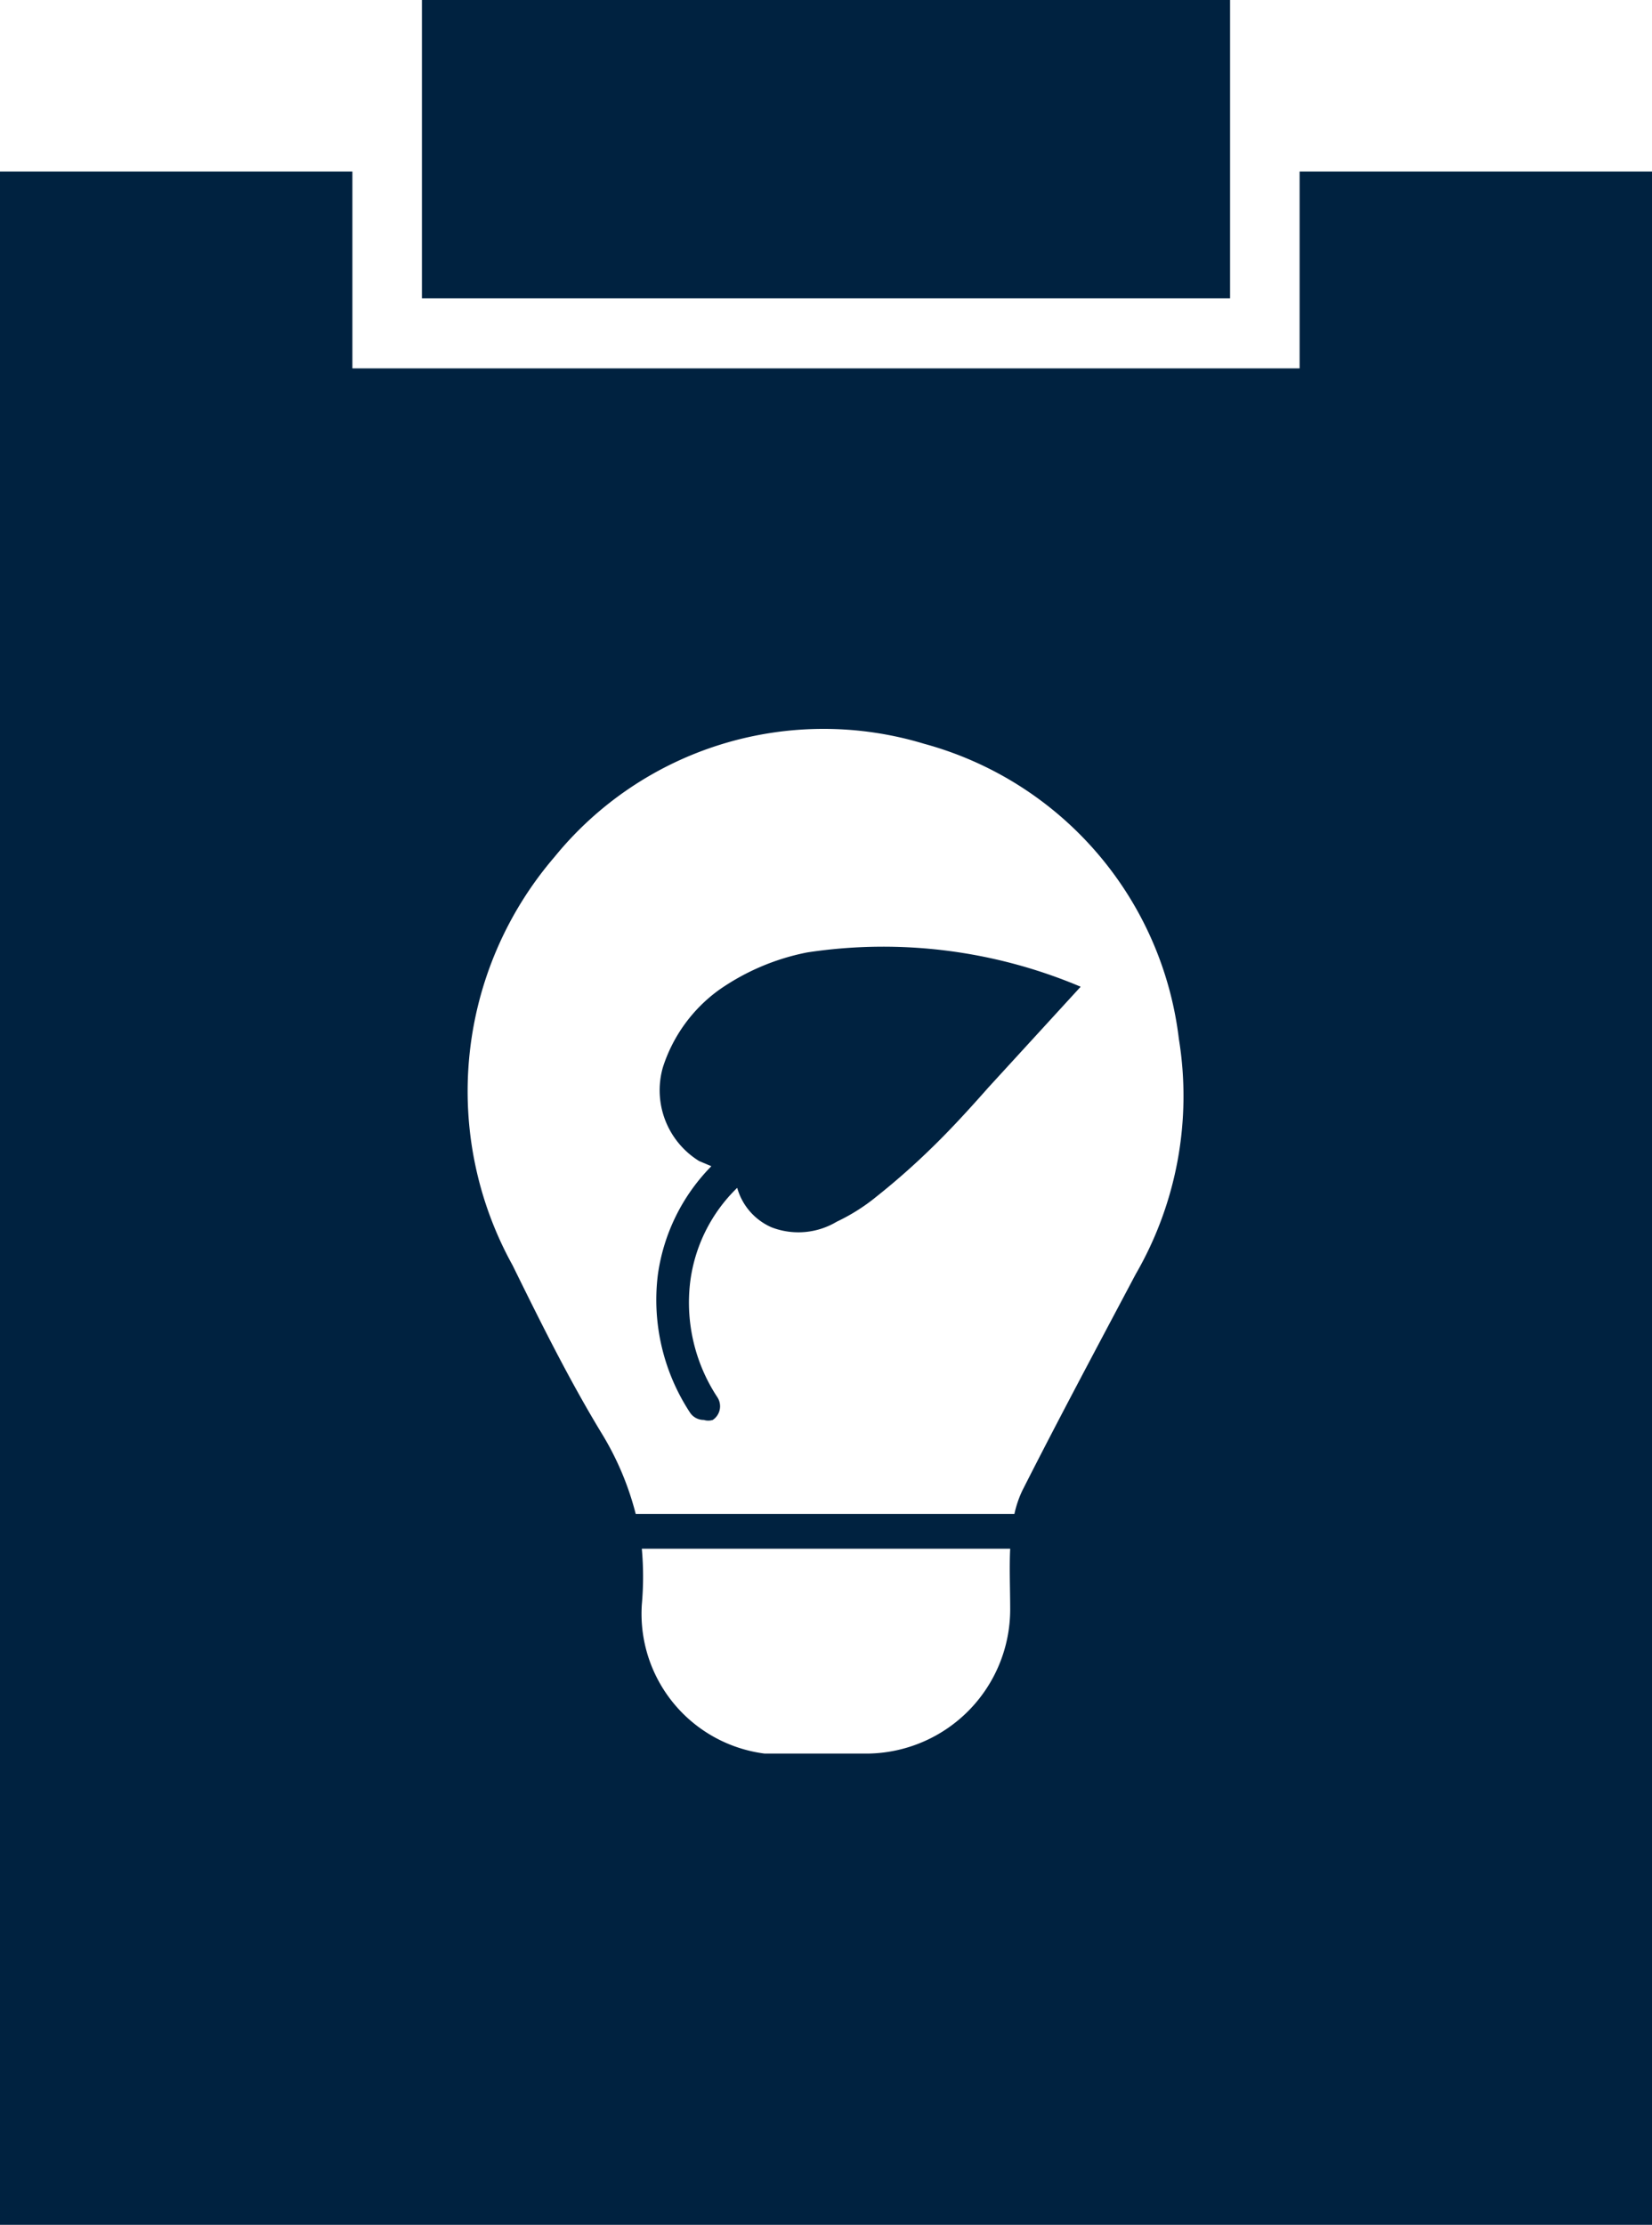 <svg xmlns="http://www.w3.org/2000/svg" viewBox="0 0 35.16 47.35"><defs><style>.cls-1{fill:#002240;}</style></defs><g id="Ebene_2" data-name="Ebene 2"><g id="Ebene_1-2" data-name="Ebene 1"><polygon class="cls-1" points="22.04 0 13.02 0 8.98 0 8.98 6.35 26.18 6.35 26.18 0 22.04 0"/><path class="cls-1" d="M27.66,3.65V7.84H7.5V3.65H0v43.7H35.16V3.65ZM21.5,34.26a3.07,3.07,0,0,1-3,3.06h-1s-.83,0-1.23,0a3,3,0,0,1-2.61-3.17,6.65,6.65,0,0,0,0-1.19H21.5C21.48,33.37,21.5,33.82,21.5,34.26Zm2.67-7.14c-.81,1.53-1.63,3.06-2.41,4.6a2.27,2.27,0,0,0-.17.5H13.53a6.24,6.24,0,0,0-.74-1.74c-.69-1.14-1.29-2.35-1.88-3.55a7.65,7.65,0,0,1,.89-8.69,7.38,7.38,0,0,1,7.87-2.41,7.42,7.42,0,0,1,5.42,6.28A7.57,7.57,0,0,1,24.17,27.12Z"/><path class="cls-1" d="M17.18,20.27a4.92,4.92,0,0,0-1.88.8,3.26,3.26,0,0,0-1.19,1.64,1.77,1.77,0,0,0,.77,2l.26.11A4.09,4.09,0,0,0,14,27.14a4.37,4.37,0,0,0,.69,2.93.35.35,0,0,0,.29.15.32.32,0,0,0,.19,0,.35.35,0,0,0,.1-.48,3.66,3.66,0,0,1-.58-2.46,3.38,3.38,0,0,1,1-2,1.3,1.3,0,0,0,.73.84A1.59,1.59,0,0,0,17.81,26a4.1,4.1,0,0,0,.84-.53,15.41,15.41,0,0,0,1.21-1.07c.41-.4.8-.83,1.18-1.26L23,21A10.78,10.78,0,0,0,17.18,20.27Z"/></g></g></svg>